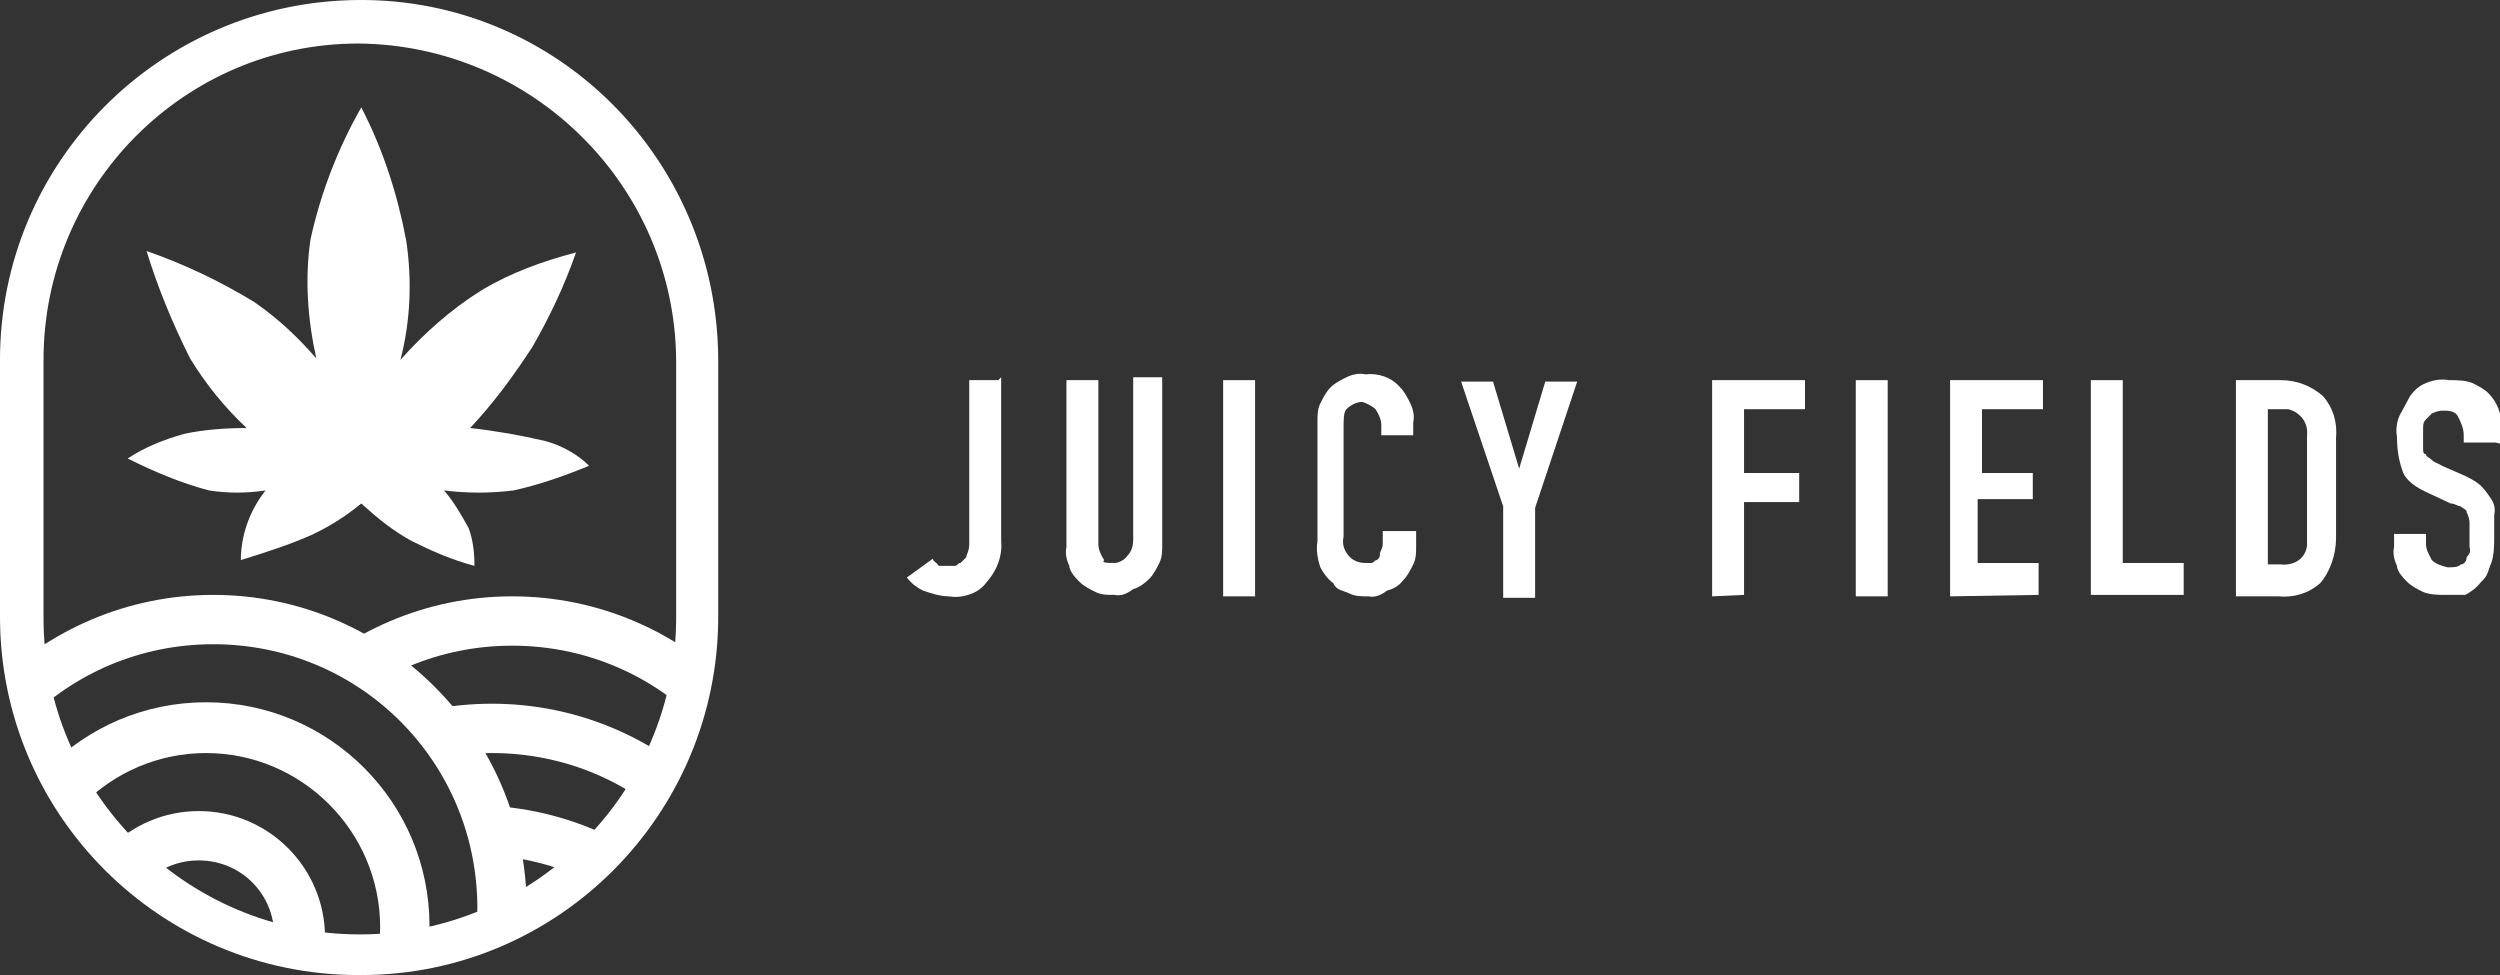 <?xml version="1.0" encoding="utf-8"?>
<!-- Generator: Adobe Illustrator 24.3.0, SVG Export Plug-In . SVG Version: 6.00 Build 0)  -->
<svg version="1.1" id="Layer_1" xmlns="http://www.w3.org/2000/svg" xmlns:xlink="http://www.w3.org/1999/xlink" x="0px" y="0px"
	 viewBox="0 0 172.3 67.2" style="enable-background:new 0 0 172.3 67.2;" xml:space="preserve">
<rect x="0" y="0" width="172.3" height="67.2" fill="#333333" stroke="none"/>
<style type="text/css">
	.st0{fill:#FFFFFF;}
	.st1{clip-path:url(#SVGID_2_);}
	.st2{clip-path:url(#SVGID_4_);}
	.st3{clip-path:url(#SVGID_6_);}
	.st4{clip-path:url(#SVGID_8_);}
	.st5{clip-path:url(#SVGID_10_);}
	.st6{clip-path:url(#SVGID_12_);}
	.st7{fill-rule:evenodd;clip-rule:evenodd;fill:#FFFFFF;}
</style>
<g id="Layer_2_1_">
	<g id="Слой_1">
		<g id="Text">
			<path class="st0" d="M69,26v11.3c0.1,1-0.3,2-0.9,2.7c-0.3,0.4-0.6,0.7-1.1,0.9c-0.5,0.2-1,0.3-1.6,0.2c-0.6,0-1.2-0.2-1.8-0.4
				c-0.4-0.2-0.8-0.5-1.1-0.9l1.8-1.3c0,0.2,0.2,0.2,0.4,0.5h1.1c0.2,0,0.2-0.2,0.4-0.2l0.4-0.4c0-0.2,0.2-0.4,0.2-0.9V26.2h2L69,26
				z"/>
			<path class="st0" d="M80.1,26v11.5c0,0.5,0,0.9-0.2,1.3c-0.2,0.4-0.4,0.8-0.7,1.1c-0.3,0.3-0.7,0.6-1.1,0.7
				c-0.4,0.3-0.8,0.5-1.3,0.4c-0.5,0-0.9,0-1.3-0.2c-0.4-0.2-0.8-0.4-1.1-0.7c-0.2-0.2-0.7-0.7-0.7-1.1c-0.2-0.4-0.3-0.9-0.2-1.3
				V26.2h2.2v11.3c0,0.4,0.2,0.8,0.4,1.1c-0.2,0.2,0.2,0.2,0.7,0.2c0.3,0,0.7-0.2,0.9-0.5c0.3-0.3,0.4-0.7,0.4-1.1V26H80.1z"/>
			<path class="st0" d="M84.3,41.1V26.2h2.2v14.9H84.3z"/>
			<path class="st0" d="M97.6,36.7v0.9c0,0.5,0,0.9-0.2,1.3c-0.2,0.4-0.4,0.8-0.7,1.1c-0.3,0.4-0.7,0.6-1.1,0.7
				c-0.4,0.3-0.8,0.5-1.3,0.4c-0.5,0-0.9,0-1.3-0.2c-0.4-0.2-0.9-0.2-1.1-0.7c-0.4-0.3-0.7-0.7-0.9-1.1c-0.2-0.6-0.3-1.2-0.2-1.8
				v-8.2c0-0.5,0-0.9,0.2-1.3c0.2-0.4,0.4-0.8,0.7-1.1c0.3-0.3,0.7-0.5,1.1-0.7c0.4-0.2,0.9-0.3,1.3-0.2c0.9-0.1,1.8,0.2,2.4,0.9
				c0.3,0.3,0.5,0.7,0.7,1.1c0.2,0.4,0.3,0.9,0.2,1.3V30h-2.2v-0.7c0-0.4-0.2-0.8-0.4-1.1c-0.2-0.2-0.6-0.4-0.9-0.5
				c-0.4,0-0.8,0.2-1.1,0.5c-0.2,0.2-0.2,0.7-0.2,1.3v7.5c-0.1,0.4,0,0.8,0.2,1.1c0.3,0.5,0.8,0.7,1.3,0.7h0.4
				c0.2,0,0.2-0.2,0.4-0.2c0.2-0.2,0.2-0.2,0.2-0.4s0.2-0.4,0.2-0.7v-0.9H97.6z"/>
			<path class="st0" d="M103.6,41.1v-6.2l-2.9-8.6h2.2l1.8,6l0,0l1.8-6h2.2l-2.9,8.7v6.2H103.6z"/>
			<path class="st0" d="M118,41.1V26.2h6.4v2h-4.2v4.4h3.8v2h-3.8v6.4L118,41.1z"/>
			<path class="st0" d="M127.9,41.1V26.2h2.2v14.9H127.9z"/>
			<path class="st0" d="M134.4,41.1V26.2h6.4v2h-4.2v4.4h3.5v1.8h-3.8v4.4h4.2v2.2L134.4,41.1z"/>
			<path class="st0" d="M144.1,41.1V26.2h2.2v12.6h4.2v2.2H144.1z"/>
			<path class="st0" d="M154.1,41.1V26.2h3.1c1.1,0,2.1,0.4,2.9,1.1c0.7,0.8,1,1.8,0.9,2.9v6.9c0,1.1-0.4,2.3-1.1,3.1
				c-0.8,0.7-1.8,1-2.9,0.9H154.1z M156.3,28v10.9h0.9c0.9,0.1,1.7-0.4,1.8-1.3c0-0.2,0-0.3,0-0.5V30c0.1-0.9-0.5-1.6-1.3-1.8
				c-0.2,0-0.3,0-0.5,0h-0.9L156.3,28z"/>
			<path class="st0" d="M172,30.5h-2.2V30c0-0.5-0.2-0.9-0.4-1.3c-0.2-0.4-0.7-0.4-1.1-0.4c-0.2,0-0.5,0.1-0.7,0.2l-0.4,0.4
				c-0.2,0.2-0.2,0.4-0.2,0.7v1.3c0,0.2,0,0.4,0.2,0.4c0,0.2,0.2,0.2,0.4,0.4c0.2,0.2,0.4,0.2,0.7,0.4l1.6,0.7
				c0.4,0.2,0.8,0.4,1.1,0.7c0.3,0.3,0.5,0.6,0.7,0.9c0.2,0.3,0.3,0.7,0.2,1.1v1.5c0,0.6,0,1.2-0.2,1.8c-0.2,0.4-0.2,0.9-0.7,1.3
				c-0.3,0.4-0.7,0.7-1.1,0.9h-1.3c-0.5,0-1.1,0-1.6-0.2c-0.4-0.2-0.8-0.4-1.1-0.7c-0.2-0.2-0.7-0.7-0.7-1.1
				c-0.2-0.4-0.3-0.9-0.2-1.3v-0.9h2.2v0.7c0,0.4,0.2,0.7,0.4,1.1c0.3,0.3,0.7,0.4,1.1,0.5c0.4,0,0.7,0,0.9-0.2
				c0.2,0,0.4-0.2,0.4-0.5c0.2-0.2,0.3-0.4,0.2-0.7V36c0-0.2-0.1-0.5-0.2-0.7c0-0.2-0.2-0.2-0.4-0.4c-0.2,0-0.4-0.2-0.7-0.2
				l-1.5-0.7c-0.9-0.4-1.6-0.9-1.8-1.5c-0.3-0.8-0.4-1.6-0.4-2.4c-0.1-0.5,0-1.1,0.2-1.5l0.7-1.3c0.3-0.4,0.6-0.7,1.1-0.9
				c0.5-0.2,1-0.3,1.6-0.2c0.5,0,1.1,0,1.6,0.2c0.4,0.2,0.8,0.4,1.1,0.7c0.6,0.6,0.9,1.4,0.9,2.2v1.3L172,30.5z"/>
		</g>
		<g id="Symbol">
			<path class="st0" d="M24.7,67.2C11.1,67.2,0,56.2,0,42.5c0,0,0,0,0,0V24.8C0,11.2,11,0.1,24.7,0s24.7,11,24.8,24.7l0,0v17.8
				c0,13.6-11,24.7-24.6,24.7C24.8,67.2,24.7,67.2,24.7,67.2z M24.7,3C12.7,3,3,12.8,3,24.8v17.8c0,12,9.8,21.8,21.8,21.8
				s21.8-9.8,21.8-21.8V24.8C46.5,12.8,36.7,3.1,24.7,3z"/>
			<g>
				<defs>
					<path id="SVGID_1_" d="M24.7,64.8L24.7,64.8c-12.8,0-23.2-10.4-23.2-23.2V23.8C1.5,11,11.9,0.6,24.7,0.6l0,0
						C37.5,0.6,48,10.9,48,23.8c0,0,0,0,0,0v17.8C47.9,54.4,37.5,64.8,24.7,64.8z"/>
				</defs>
				<clipPath id="SVGID_2_">
					<use xlink:href="#SVGID_1_"  style="overflow:visible;"/>
				</clipPath>
				<g class="st1">
					<path class="st0" d="M14.7,84.2c-11.9,0-21.6-9.7-21.6-21.6S2.8,41,14.7,41s21.6,9.7,21.6,21.6c0,0,0,0,0,0
						C36.3,74.5,26.6,84.2,14.7,84.2z M14.7,44.4c-10.1,0-18.2,8.1-18.2,18.2s8.1,18.2,18.2,18.2s18.2-8.1,18.2-18.2
						C32.9,52.5,24.8,44.4,14.7,44.4z"/>
				</g>
			</g>
			<g>
				<defs>
					<path id="SVGID_3_" d="M24.7,64.8L24.7,64.8c-12.8,0-23.2-10.4-23.2-23.2V23.8C1.5,11,11.9,0.6,24.7,0.6l0,0
						C37.5,0.6,48,10.9,48,23.8c0,0,0,0,0,0v17.8C47.9,54.4,37.5,64.8,24.7,64.8z"/>
				</defs>
				<clipPath id="SVGID_4_">
					<use xlink:href="#SVGID_3_"  style="overflow:visible;"/>
				</clipPath>
				<g class="st2">
					<path class="st0" d="M14.2,79.2c-8.5,0-15.4-6.9-15.4-15.4s6.9-15.4,15.4-15.4s15.4,6.9,15.4,15.4c0,0,0,0,0,0
						C29.6,72.3,22.7,79.2,14.2,79.2z M14.2,51.9c-6.6,0-12,5.4-12,12s5.4,12,12,12s12-5.4,12-12C26.2,57.3,20.8,51.9,14.2,51.9z"/>
				</g>
			</g>
			<g>
				<defs>
					<path id="SVGID_5_" d="M24.7,64.8L24.7,64.8c-12.8,0-23.2-10.4-23.2-23.2V23.8C1.5,11,11.9,0.6,24.7,0.6l0,0
						C37.5,0.6,48,10.9,48,23.8c0,0,0,0,0,0v17.8C47.9,54.4,37.5,64.8,24.7,64.8z"/>
				</defs>
				<clipPath id="SVGID_6_">
					<use xlink:href="#SVGID_5_"  style="overflow:visible;"/>
				</clipPath>
				<g class="st3">
					<path class="st0" d="M13.7,73.3c-4.8,0-8.7-3.9-8.7-8.7s3.9-8.7,8.7-8.7s8.7,3.9,8.7,8.7l0,0C22.4,69.4,18.5,73.3,13.7,73.3z
						 M13.7,59.3c-2.9,0-5.2,2.3-5.2,5.2c0,2.9,2.3,5.2,5.2,5.2c2.9,0,5.2-2.3,5.2-5.2C18.9,61.6,16.6,59.3,13.7,59.3z"/>
				</g>
			</g>
			<g>
				<defs>
					<polygon id="SVGID_7_" points="27.1,45.8 36.2,62.7 46.5,52.2 48,37 17.4,38.4 					"/>
				</defs>
				<clipPath id="SVGID_8_">
					<use xlink:href="#SVGID_7_"  style="overflow:visible;"/>
				</clipPath>
				<g class="st4">
					<path class="st0" d="M35.3,84.3c-11.9,0-21.6-9.7-21.6-21.6s9.7-21.6,21.6-21.6s21.6,9.7,21.6,21.6
						C56.9,74.6,47.2,84.3,35.3,84.3z M35.3,44.5c-10.1,0-18.2,8.1-18.2,18.2s8.1,18.2,18.2,18.2s18.2-8.1,18.2-18.2v0
						C53.5,52.6,45.4,44.5,35.3,44.5C35.3,44.5,35.3,44.5,35.3,44.5z"/>
				</g>
			</g>
			<g>
				<defs>
					<polygon id="SVGID_9_" points="27.1,45.8 36.2,62.7 46.5,52.2 48,37 17.4,38.4 					"/>
				</defs>
				<clipPath id="SVGID_10_">
					<use xlink:href="#SVGID_9_"  style="overflow:visible;"/>
				</clipPath>
				<g class="st5">
					<path class="st0" d="M33.9,91.7C22,91.7,12.3,82,12.3,70.1c0-11.9,9.7-21.6,21.6-21.6s21.6,9.7,21.6,21.6c0,0,0,0,0,0
						C55.5,82,45.8,91.7,33.9,91.7z M33.9,51.9c-10.1,0-18.2,8.1-18.2,18.2s8.1,18.2,18.2,18.2s18.2-8.1,18.2-18.2l0,0
						C52.1,60,44,51.9,33.9,51.9z"/>
				</g>
			</g>
			<g>
				<defs>
					<polygon id="SVGID_11_" points="27.1,45.8 36.2,62.7 46.5,52.2 48,37 17.4,38.4 					"/>
				</defs>
				<clipPath id="SVGID_12_">
					<use xlink:href="#SVGID_11_"  style="overflow:visible;"/>
				</clipPath>
				<g class="st6">
					<path class="st0" d="M32.6,98.7C20.7,98.7,11,89,11,77.1s9.7-21.6,21.6-21.6s21.6,9.7,21.6,21.6l0,0
						C54.2,89,44.5,98.7,32.6,98.7z M32.6,58.9c-10.1,0-18.2,8.1-18.2,18.2s8.1,18.2,18.2,18.2s18.2-8.1,18.2-18.2
						C50.8,67,42.7,58.9,32.6,58.9z"/>
				</g>
			</g>
			<path class="st7" d="M24.9,7.4c-1.6,2.8-2.8,5.9-3.5,9.1c-0.4,2.7-0.2,5.5,0.4,8.2c-1.3-1.5-2.7-2.8-4.3-3.9
				c-2.3-1.4-4.8-2.6-7.4-3.5c0.8,2.6,1.8,5,3,7.4c1.1,1.8,2.4,3.4,3.9,4.8c-1.4,0-2.9,0.1-4.3,0.4c-1.4,0.4-2.7,0.9-3.9,1.7
				c1.8,0.9,3.7,1.7,5.6,2.2c1.3,0.2,2.6,0.2,3.9,0c-1.1,1.4-1.7,3.1-1.7,4.8c1.6-0.5,3.2-1,4.8-1.7c1.3-0.6,2.4-1.3,3.5-2.2
				c1.1,1,2.2,1.9,3.5,2.6c1.4,0.7,2.8,1.3,4.3,1.7c0-0.9-0.1-1.8-0.4-2.6c-0.5-0.9-1-1.8-1.7-2.6c1.6,0.2,3.2,0.2,4.8,0
				c1.8-0.4,3.5-1,5.2-1.7c-0.8-0.8-1.9-1.4-3-1.7c-1.7-0.4-3.4-0.7-5.2-0.9c1.6-1.7,3-3.6,4.3-5.6c1.2-2.1,2.2-4.2,3-6.5
				c-2.3,0.6-4.5,1.4-6.5,2.6c-2.1,1.3-4,3-5.6,4.8c0.7-2.7,0.8-5.5,0.4-8.2C27.4,13.4,26.4,10.3,24.9,7.4z"/>
		</g>
	</g>
</g>
</svg>
